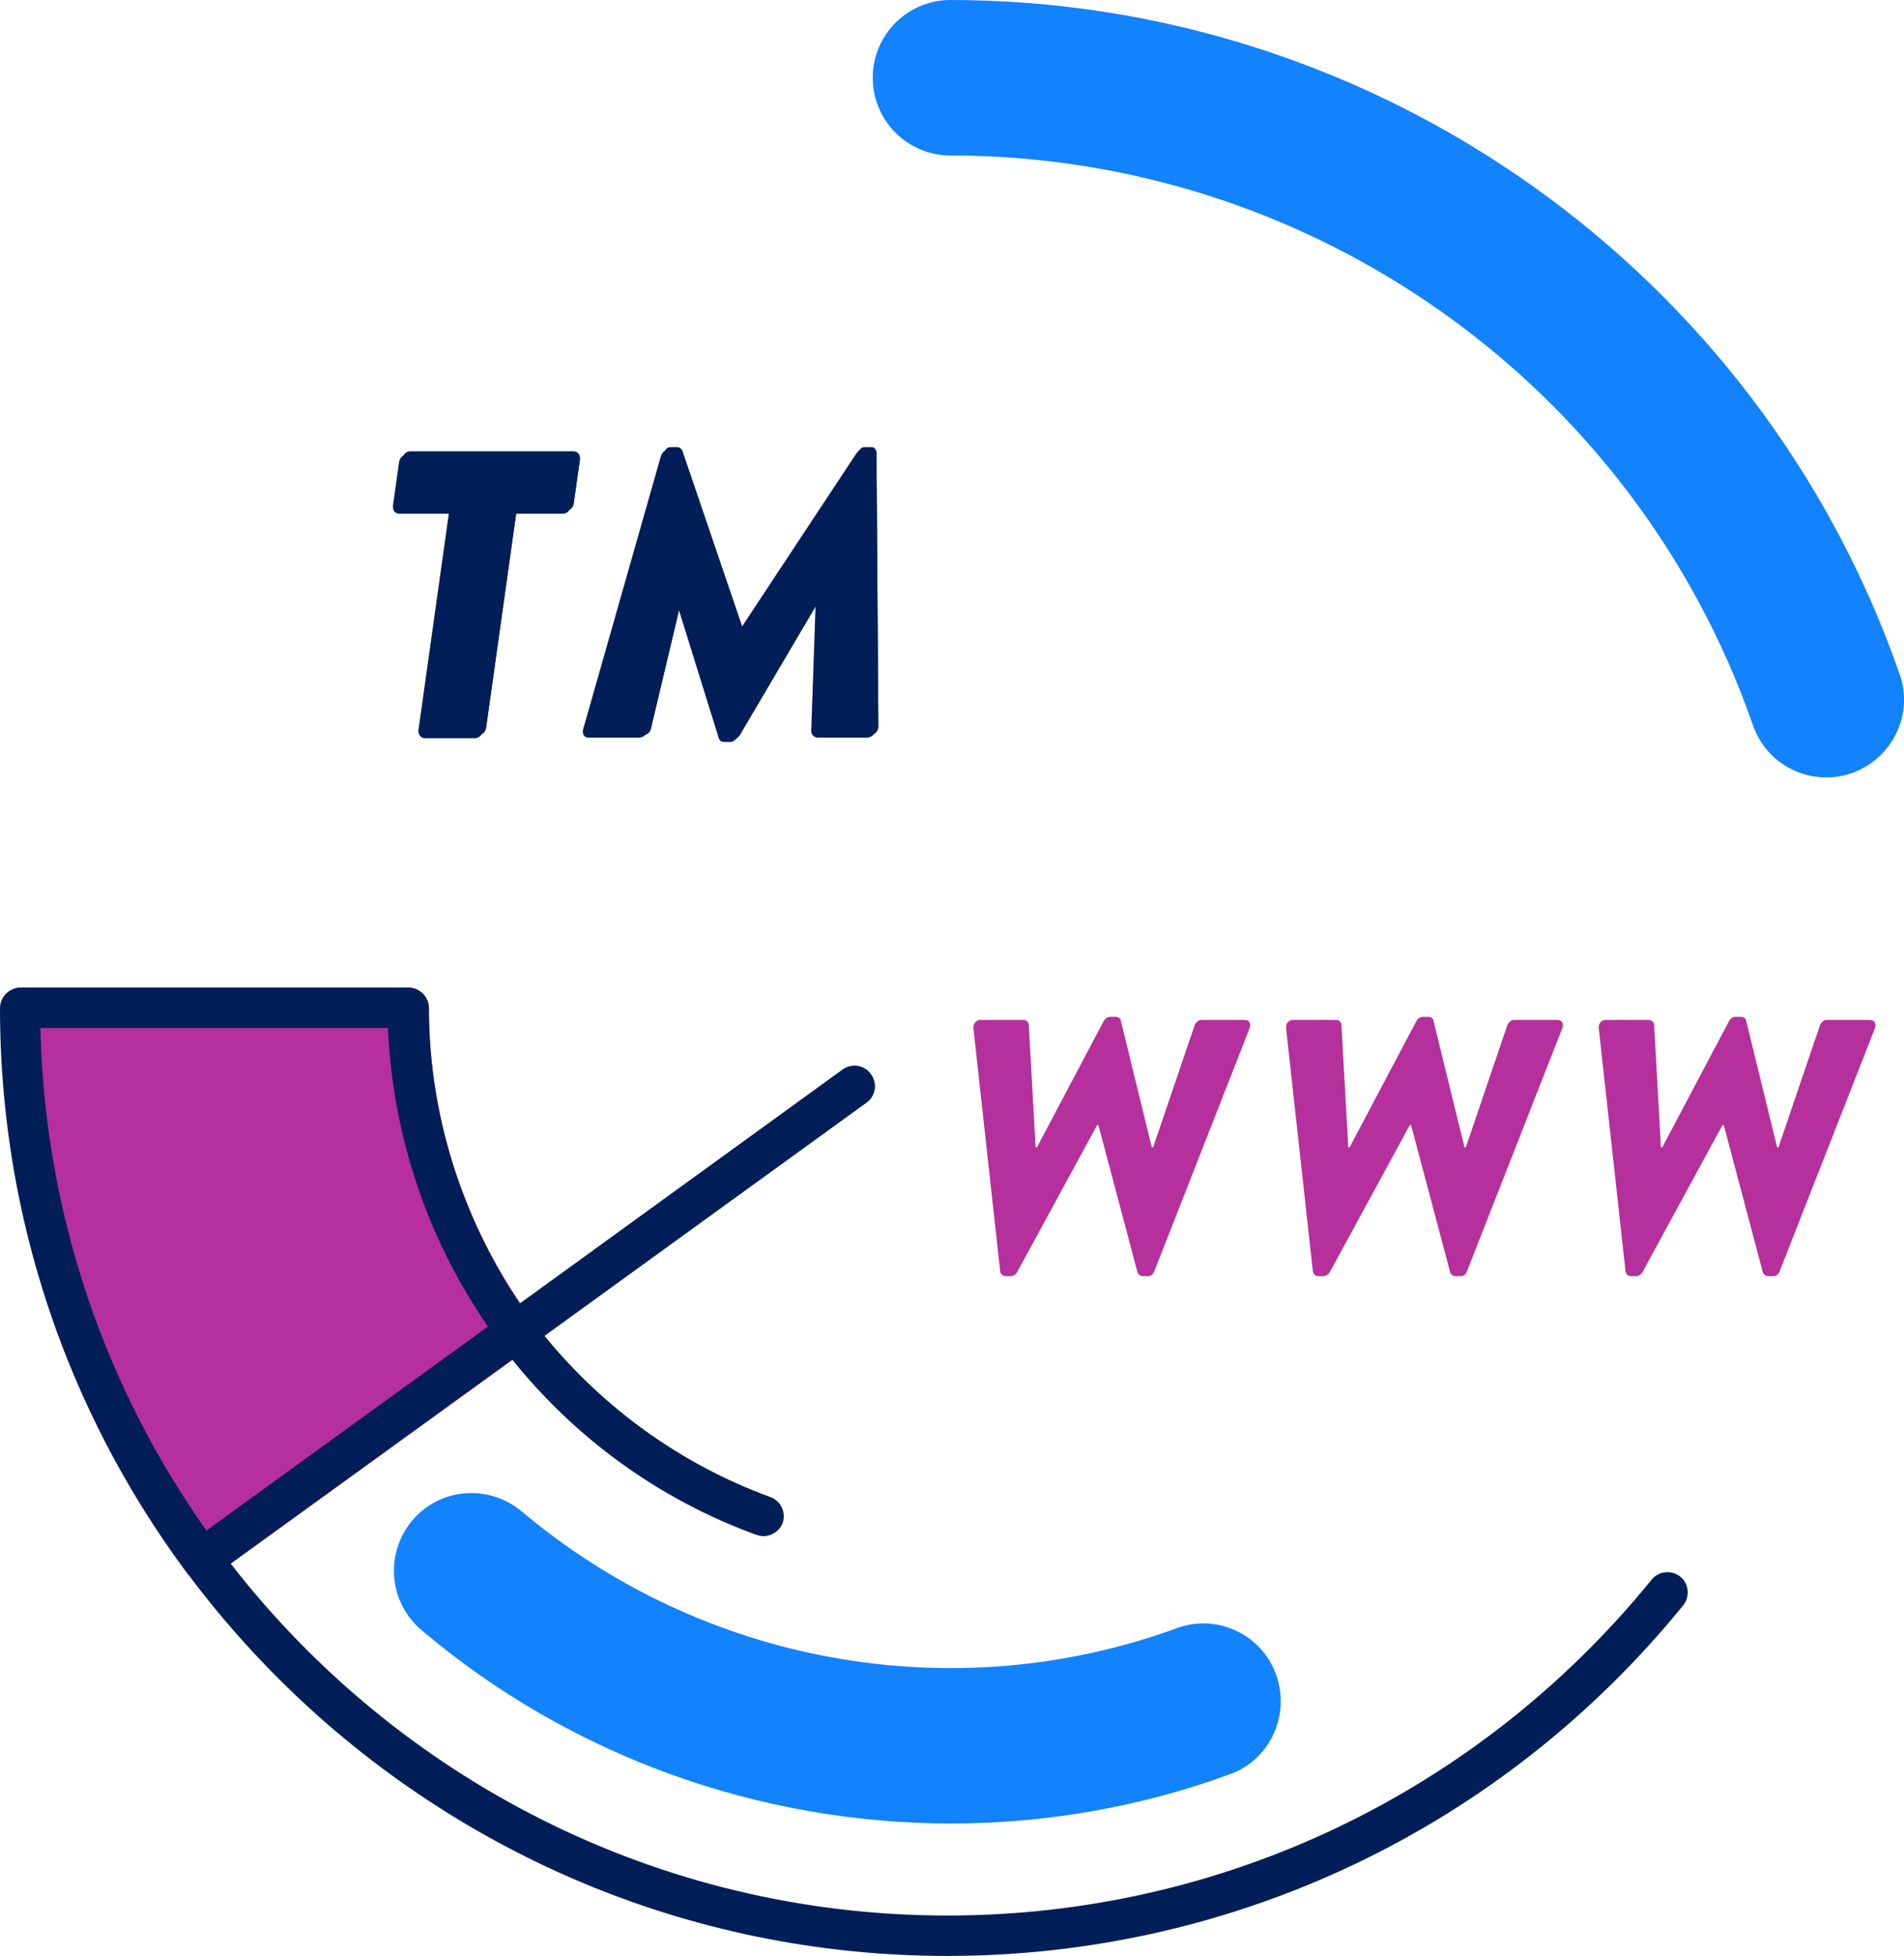 <?xml version="1.0" encoding="utf-8"?>
<!-- Generator: Adobe Illustrator 22.1.0, SVG Export Plug-In . SVG Version: 6.00 Build 0)  -->
<svg version="1.1" id="Icons" xmlns="http://www.w3.org/2000/svg" xmlns:xlink="http://www.w3.org/1999/xlink" x="0px" y="0px"
	 viewBox="0 0 306.3 314.5" style="enable-background:new 0 0 306.3 314.5;" xml:space="preserve">
<style type="text/css">
	.st0{fill:#B5309C;}
	.st1{fill:#021E58;}
	.st2{fill:#1282FD;}
	.st3{fill:none;stroke:#021E58;stroke-width:6.524;stroke-linecap:round;stroke-linejoin:round;stroke-miterlimit:10;}
	.st4{fill-rule:evenodd;clip-rule:evenodd;fill:#B5309C;}
</style>
<g>
	<path class="st0" d="M156.6,165.4c-0.1-0.8,0.4-1.4,1.1-1.4h7c0.4,0,0.8,0.4,0.8,0.8l1.1,19.7h0.2l10.8-20.4c0.2-0.3,0.5-0.6,1-0.6
		h0.9c0.4,0,0.8,0.3,0.8,0.6l5,20.4h0.2l6.7-19.7c0.2-0.4,0.6-0.8,1-0.8h7c0.8,0,1.1,0.6,0.8,1.4l-15.3,39c-0.2,0.5-0.6,0.8-1,0.8
		h-0.9c-0.3,0-0.7-0.3-0.8-0.6l-6.3-23.7h-0.2l-12.9,23.7c-0.2,0.3-0.6,0.6-1,0.6h-0.8c-0.5,0-0.8-0.3-0.9-0.8L156.6,165.4z"/>
	<path class="st0" d="M206.9,165.4c-0.1-0.8,0.4-1.4,1.1-1.4h7c0.4,0,0.8,0.4,0.8,0.8l1.1,19.7h0.2l10.8-20.4c0.2-0.3,0.5-0.6,1-0.6
		h0.9c0.4,0,0.8,0.3,0.8,0.6l5,20.4h0.2l6.7-19.7c0.2-0.4,0.6-0.8,1-0.8h7c0.8,0,1.1,0.6,0.8,1.4l-15.3,39c-0.2,0.5-0.6,0.8-1,0.8
		h-0.9c-0.3,0-0.7-0.3-0.8-0.6l-6.3-23.7h-0.2l-12.9,23.7c-0.2,0.3-0.6,0.6-1,0.6h-0.8c-0.5,0-0.8-0.3-0.9-0.8L206.9,165.4z"/>
	<path class="st0" d="M257.2,165.4c-0.1-0.8,0.4-1.4,1.1-1.4h7c0.4,0,0.8,0.4,0.8,0.8l1.1,19.7h0.2l10.8-20.4c0.2-0.3,0.5-0.6,1-0.6
		h0.9c0.4,0,0.8,0.3,0.8,0.6l5,20.4h0.2l6.7-19.7c0.2-0.4,0.6-0.8,1-0.8h7c0.8,0,1.1,0.6,0.8,1.4l-15.3,39c-0.2,0.5-0.6,0.8-1,0.8
		h-0.9c-0.3,0-0.7-0.3-0.8-0.6l-6.3-23.7h-0.2l-12.9,23.7c-0.2,0.3-0.6,0.6-1,0.6h-0.8c-0.5,0-0.8-0.3-0.9-0.8L257.2,165.4z"/>
</g>
<g>
	<path class="st1" d="M72.7,82.1h-8c-0.7,0-1-0.6-1-1.2l1-7.1c0.1-0.7,0.7-1.2,1.2-1.2h26.4c0.7,0,1,0.6,1,1.2l-1,7.1
		c-0.1,0.7-0.6,1.2-1.2,1.2h-8L78.2,117c-0.1,0.7-0.7,1.2-1.3,1.2h-8.1c-0.6,0-1-0.6-1-1.2L72.7,82.1z"/>
	<path class="st1" d="M94.3,116.8l12.5-43.9c0.2-0.6,0.5-1,1.2-1h0.9c0.4,0,0.8,0.3,0.9,0.7l9.6,28.2h0.1l18.6-28.2
		c0.3-0.4,0.5-0.7,1.1-0.7h1c0.5,0,0.8,0.5,0.8,1l0.3,43.9c0,0.8-0.7,1.4-1.4,1.4h-8c-0.5,0-1-0.5-1-1l0.7-20.2c-0.1,0-0.1,0-0.1,0
		l-12.5,21.2c-0.3,0.4-0.7,0.7-1.1,0.7h-1c-0.5,0-0.8-0.3-0.9-0.7L109.6,97c-0.1,0-0.1,0-0.1,0l-4.8,20.2c-0.1,0.5-0.6,1-1.3,1h-8
		C94.6,118.2,94.1,117.7,94.3,116.8z"/>
</g>
<g>
	<path class="st2" d="M293.8,125c-5.2,0-10-3.2-11.8-8.4C262.9,61.8,211,25,152.9,25c-6.9,0-12.5-5.6-12.5-12.5S146,0,152.9,0
		C221.6,0,283,43.6,305.6,108.4c2.3,6.5-1.2,13.6-7.7,15.9C296.5,124.8,295.1,125,293.8,125z"/>
</g>
<g>
	<g>
		<path class="st3" d="M146.9,167.7"/>
	</g>
	<g>
		<path class="st3" d="M33.1,250.2"/>
	</g>
</g>
<g>
	<path class="st1" d="M72.7,82.1h-8c-0.7,0-1-0.6-1-1.2l1-7.1c0.1-0.7,0.7-1.2,1.2-1.2h26.4c0.7,0,1,0.6,1,1.2l-1,7.1
		c-0.1,0.7-0.6,1.2-1.2,1.2h-8L78.2,117c-0.1,0.7-0.7,1.2-1.3,1.2h-8.1c-0.6,0-1-0.6-1-1.2L72.7,82.1z"/>
	<path class="st1" d="M94.3,116.8l12.5-43.9c0.2-0.6,0.5-1,1.2-1h0.9c0.4,0,0.8,0.3,0.9,0.7l9.6,28.2h0.1l18.6-28.2
		c0.3-0.4,0.5-0.7,1.1-0.7h1c0.5,0,0.8,0.5,0.8,1l0.3,43.9c0,0.8-0.7,1.4-1.4,1.4h-8c-0.5,0-1-0.5-1-1l0.7-20.2c-0.1,0-0.1,0-0.1,0
		l-12.5,21.2c-0.3,0.4-0.7,0.7-1.1,0.7h-1c-0.5,0-0.8-0.3-0.9-0.7L109.6,97c-0.1,0-0.1,0-0.1,0l-4.8,20.2c-0.1,0.5-0.6,1-1.3,1h-8
		C94.6,118.2,94.1,117.7,94.3,116.8z"/>
</g>
<path class="st4" d="M85.8,212.4c-0.1-0.1-0.1-0.1-0.2-0.2C74.9,197.8,69,180,69,162.1c0-1.8-1.5-3.3-3.3-3.3l-62.3,0
	c-1.8,0-3.3,1.5-3.3,3.3c0,32.9,10.3,64.2,29.8,90.6c0.6,0.9,1.6,1.3,2.6,1.3c0.7,0,1.3-0.2,1.9-0.6l50.5-36.5
	C86.5,215.9,86.9,213.8,85.8,212.4z"/>
<g>
	<path class="st1" d="M72.2,82.6h-8c-0.7,0-1-0.6-1-1.2l1-7.1c0.1-0.7,0.7-1.2,1.2-1.2h26.4c0.7,0,1,0.6,1,1.2l-1,7.1
		c-0.1,0.7-0.6,1.2-1.2,1.2h-8l-4.9,34.9c-0.1,0.7-0.7,1.2-1.3,1.2h-8.1c-0.6,0-1-0.6-1-1.2L72.2,82.6z"/>
	<path class="st1" d="M93.8,117.3l12.5-43.9c0.2-0.6,0.5-1,1.2-1h0.9c0.4,0,0.8,0.3,0.9,0.7l9.6,28.2h0.1L137.7,73
		c0.3-0.4,0.5-0.7,1.1-0.7h1c0.5,0,0.8,0.5,0.8,1l0.3,43.9c0,0.8-0.7,1.4-1.4,1.4h-8c-0.5,0-1-0.5-1-1l0.7-20.2c-0.1,0-0.1,0-0.1,0
		l-12.5,21.2c-0.3,0.4-0.7,0.7-1.1,0.7h-1c-0.5,0-0.8-0.3-0.9-0.7l-6.6-21.2c-0.1,0-0.1,0-0.1,0l-4.8,20.2c-0.1,0.5-0.6,1-1.3,1h-8
		C94.1,118.7,93.6,118.1,93.8,117.3z"/>
</g>
<path class="st1" d="M270.3,253.5c-1.4-1.1-3.5-0.9-4.6,0.5c-27.9,34.3-69.2,54-113.3,54c-46.8,0-88.6-22.2-115.3-56.6l45.3-32.8
	c10.1,12.6,23.6,22.5,39.3,28.2c0.4,0.1,0.7,0.2,1.1,0.2c1.3,0,2.6-0.8,3.1-2.1c0.6-1.7-0.3-3.6-2-4.2
	c-14.5-5.3-26.9-14.4-36.3-25.9l51.8-37.5c1.5-1.1,1.8-3.1,0.7-4.6c-1.1-1.5-3.1-1.8-4.6-0.7l-51.9,37.6
	C74.4,195.8,69,179.4,69,162.1c0-1.8-1.5-3.3-3.3-3.3l-61.8,0c-0.1,0-0.2,0-0.3,0c-0.1,0-0.2,0-0.3,0c-1.8,0-3.3,1.5-3.3,3.3
	c0,84,68.4,152.4,152.4,152.4c46.1,0,89.3-20.6,118.4-56.4C271.9,256.7,271.7,254.6,270.3,253.5z M78.5,213.3l-45.3,32.8
	c-16.2-22.9-26-50.7-26.7-80.8h55.9C63.2,182.9,68.9,199.4,78.5,213.3z"/>
<g>
	<g>
		<path class="st3" d="M146.4,168.2"/>
	</g>
	<g>
		<path class="st3" d="M32.6,250.6"/>
	</g>
</g>
<g>
	<path class="st2" d="M153,293.2c-30.7,0-61.1-10.7-85.2-31.1c-5.3-4.5-5.9-12.3-1.5-17.6c4.5-5.3,12.3-5.9,17.6-1.5
		c29.2,24.6,69.5,31.9,105.4,18.8c6.5-2.4,13.7,1,16,7.5s-1,13.7-7.5,16C183.3,290.6,168.1,293.2,153,293.2z"/>
</g>
</svg>

